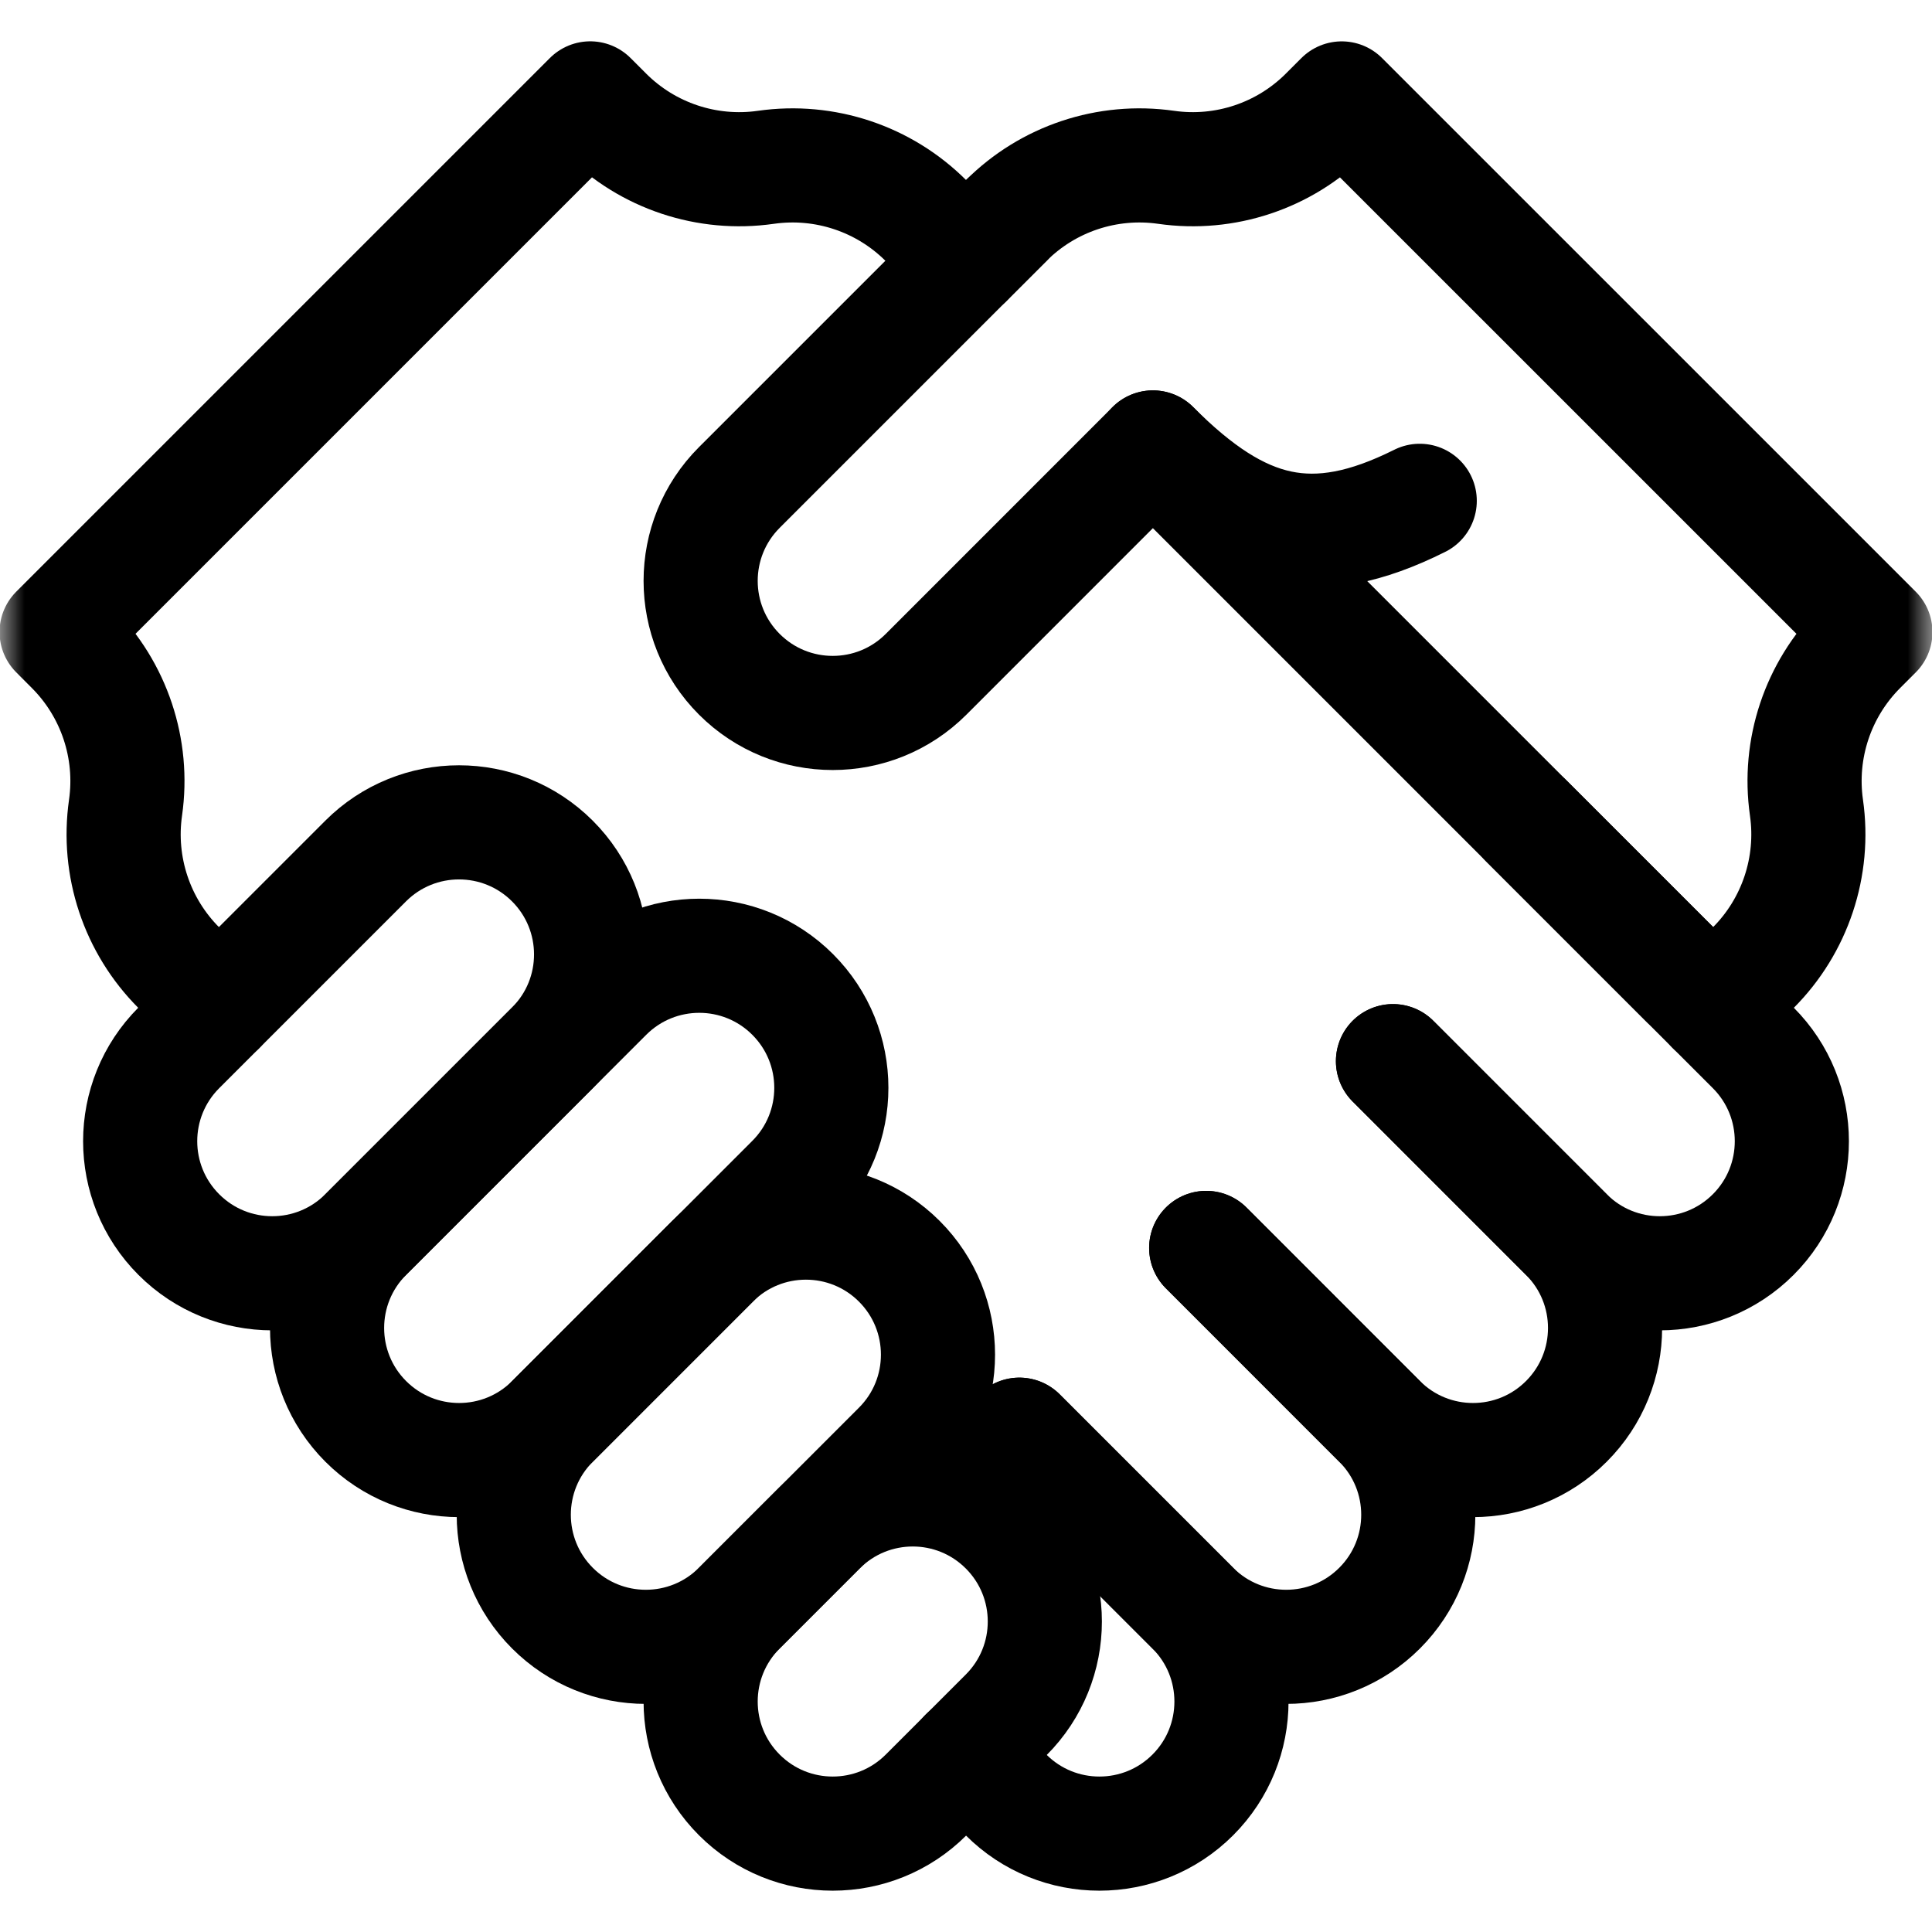 <?xml version="1.0" encoding="UTF-8"?>
<svg xmlns="http://www.w3.org/2000/svg" width="40" height="40" viewBox="0 0 40 40" fill="none">
  <g clip-path="url(#clip0_4873_353)">
    <mask id="mask0_4873_353" style="mask-type:luminance" maskUnits="userSpaceOnUse" x="0" y="0" width="40" height="40">
      <path d="M0 -4.19617e-05H40V40H0V-4.19617e-05Z" fill="white"></path>
    </mask>
    <g mask="url(#mask0_4873_353)">
      <path d="M35.468 20.865L36.297 20.037C37.166 19.167 37.575 17.939 37.401 16.722C37.227 15.505 37.637 14.277 38.506 13.408L38.828 13.086L27.779 2.038L27.458 2.359C26.588 3.229 25.36 3.638 24.143 3.464C22.926 3.29 21.698 3.699 20.829 4.569L20 5.397" stroke="black" stroke-width="2.363" stroke-miterlimit="10" stroke-linecap="round" stroke-linejoin="round"></path>
      <path d="M21.105 29.704L24.696 33.295C25.764 34.363 27.495 34.363 28.563 33.295C29.631 32.227 29.631 30.496 28.563 29.428L24.973 25.837" stroke="black" stroke-width="2.363" stroke-miterlimit="10" stroke-linecap="round" stroke-linejoin="round"></path>
      <path d="M24.973 25.837L28.563 29.428C29.631 30.496 31.363 30.496 32.43 29.428C33.498 28.36 33.498 26.629 32.43 25.561L28.84 21.97" stroke="black" stroke-width="2.363" stroke-miterlimit="10" stroke-linecap="round" stroke-linejoin="round"></path>
      <path d="M28.84 21.97L32.431 25.561C33.498 26.629 35.23 26.629 36.298 25.561C37.365 24.493 37.365 22.762 36.298 21.694L31.602 16.998" stroke="black" stroke-width="2.363" stroke-miterlimit="10" stroke-linecap="round" stroke-linejoin="round"></path>
      <path d="M20 5.397L19.172 4.569C18.302 3.699 17.074 3.29 15.857 3.464C14.64 3.638 13.412 3.229 12.542 2.359L12.22 2.037L1.172 13.085L1.494 13.408C2.363 14.277 2.773 15.505 2.599 16.722C2.425 17.939 2.834 19.167 3.704 20.037L4.532 20.865" stroke="black" stroke-width="2.363" stroke-miterlimit="10" stroke-linecap="round" stroke-linejoin="round"></path>
      <path d="M34.918 20.313L23.869 9.264" stroke="black" stroke-width="2.363" stroke-miterlimit="10" stroke-linecap="round" stroke-linejoin="round"></path>
      <path d="M16.411 20.589C15.343 19.521 13.612 19.521 12.544 20.589L7.572 25.561C6.505 26.629 6.505 28.36 7.572 29.428C8.64 30.496 10.371 30.496 11.439 29.428L16.411 24.456C17.479 23.388 17.479 21.657 16.411 20.589Z" stroke="black" stroke-width="2.363" stroke-miterlimit="10" stroke-linecap="round" stroke-linejoin="round"></path>
      <path d="M11.437 17.827C10.369 16.759 8.638 16.759 7.57 17.827L3.703 21.694C2.635 22.762 2.635 24.493 3.703 25.561C4.771 26.629 6.502 26.629 7.57 25.561L11.437 21.694C12.505 20.626 12.505 18.895 11.437 17.827Z" stroke="black" stroke-width="2.363" stroke-miterlimit="10" stroke-linecap="round" stroke-linejoin="round"></path>
      <path d="M18.619 26.113C17.551 25.046 15.82 25.046 14.752 26.113L11.438 29.428C10.37 30.496 10.37 32.227 11.438 33.295C12.505 34.363 14.237 34.363 15.305 33.295L18.619 29.98C19.687 28.913 19.687 27.181 18.619 26.113Z" stroke="black" stroke-width="2.363" stroke-miterlimit="10" stroke-linecap="round" stroke-linejoin="round"></path>
      <path d="M20 36.333L20.829 37.162C21.896 38.23 23.628 38.23 24.696 37.162C25.763 36.094 25.763 34.363 24.696 33.295L21.105 29.704" stroke="black" stroke-width="2.363" stroke-miterlimit="10" stroke-linecap="round" stroke-linejoin="round"></path>
      <path d="M20.831 31.638C19.763 30.57 18.032 30.57 16.964 31.638L15.307 33.295C14.239 34.363 14.239 36.094 15.307 37.162C16.375 38.23 18.106 38.23 19.174 37.162L20.831 35.505C21.899 34.437 21.899 32.706 20.831 31.638Z" stroke="black" stroke-width="2.363" stroke-miterlimit="10" stroke-linecap="round" stroke-linejoin="round"></path>
      <path d="M29.394 10.369C27.184 11.474 25.701 11.097 23.869 9.264L19.174 13.96C18.106 15.028 16.375 15.028 15.307 13.96C14.239 12.892 14.239 11.161 15.307 10.093L20.831 4.569" stroke="black" stroke-width="2.363" stroke-miterlimit="10" stroke-linecap="round" stroke-linejoin="round"></path>
    </g>
  </g>
  <defs>
    <clipPath id="clip0_4873_353">
      <rect width="40" height="40" fill="white"></rect>
    </clipPath>
  </defs>
</svg>
